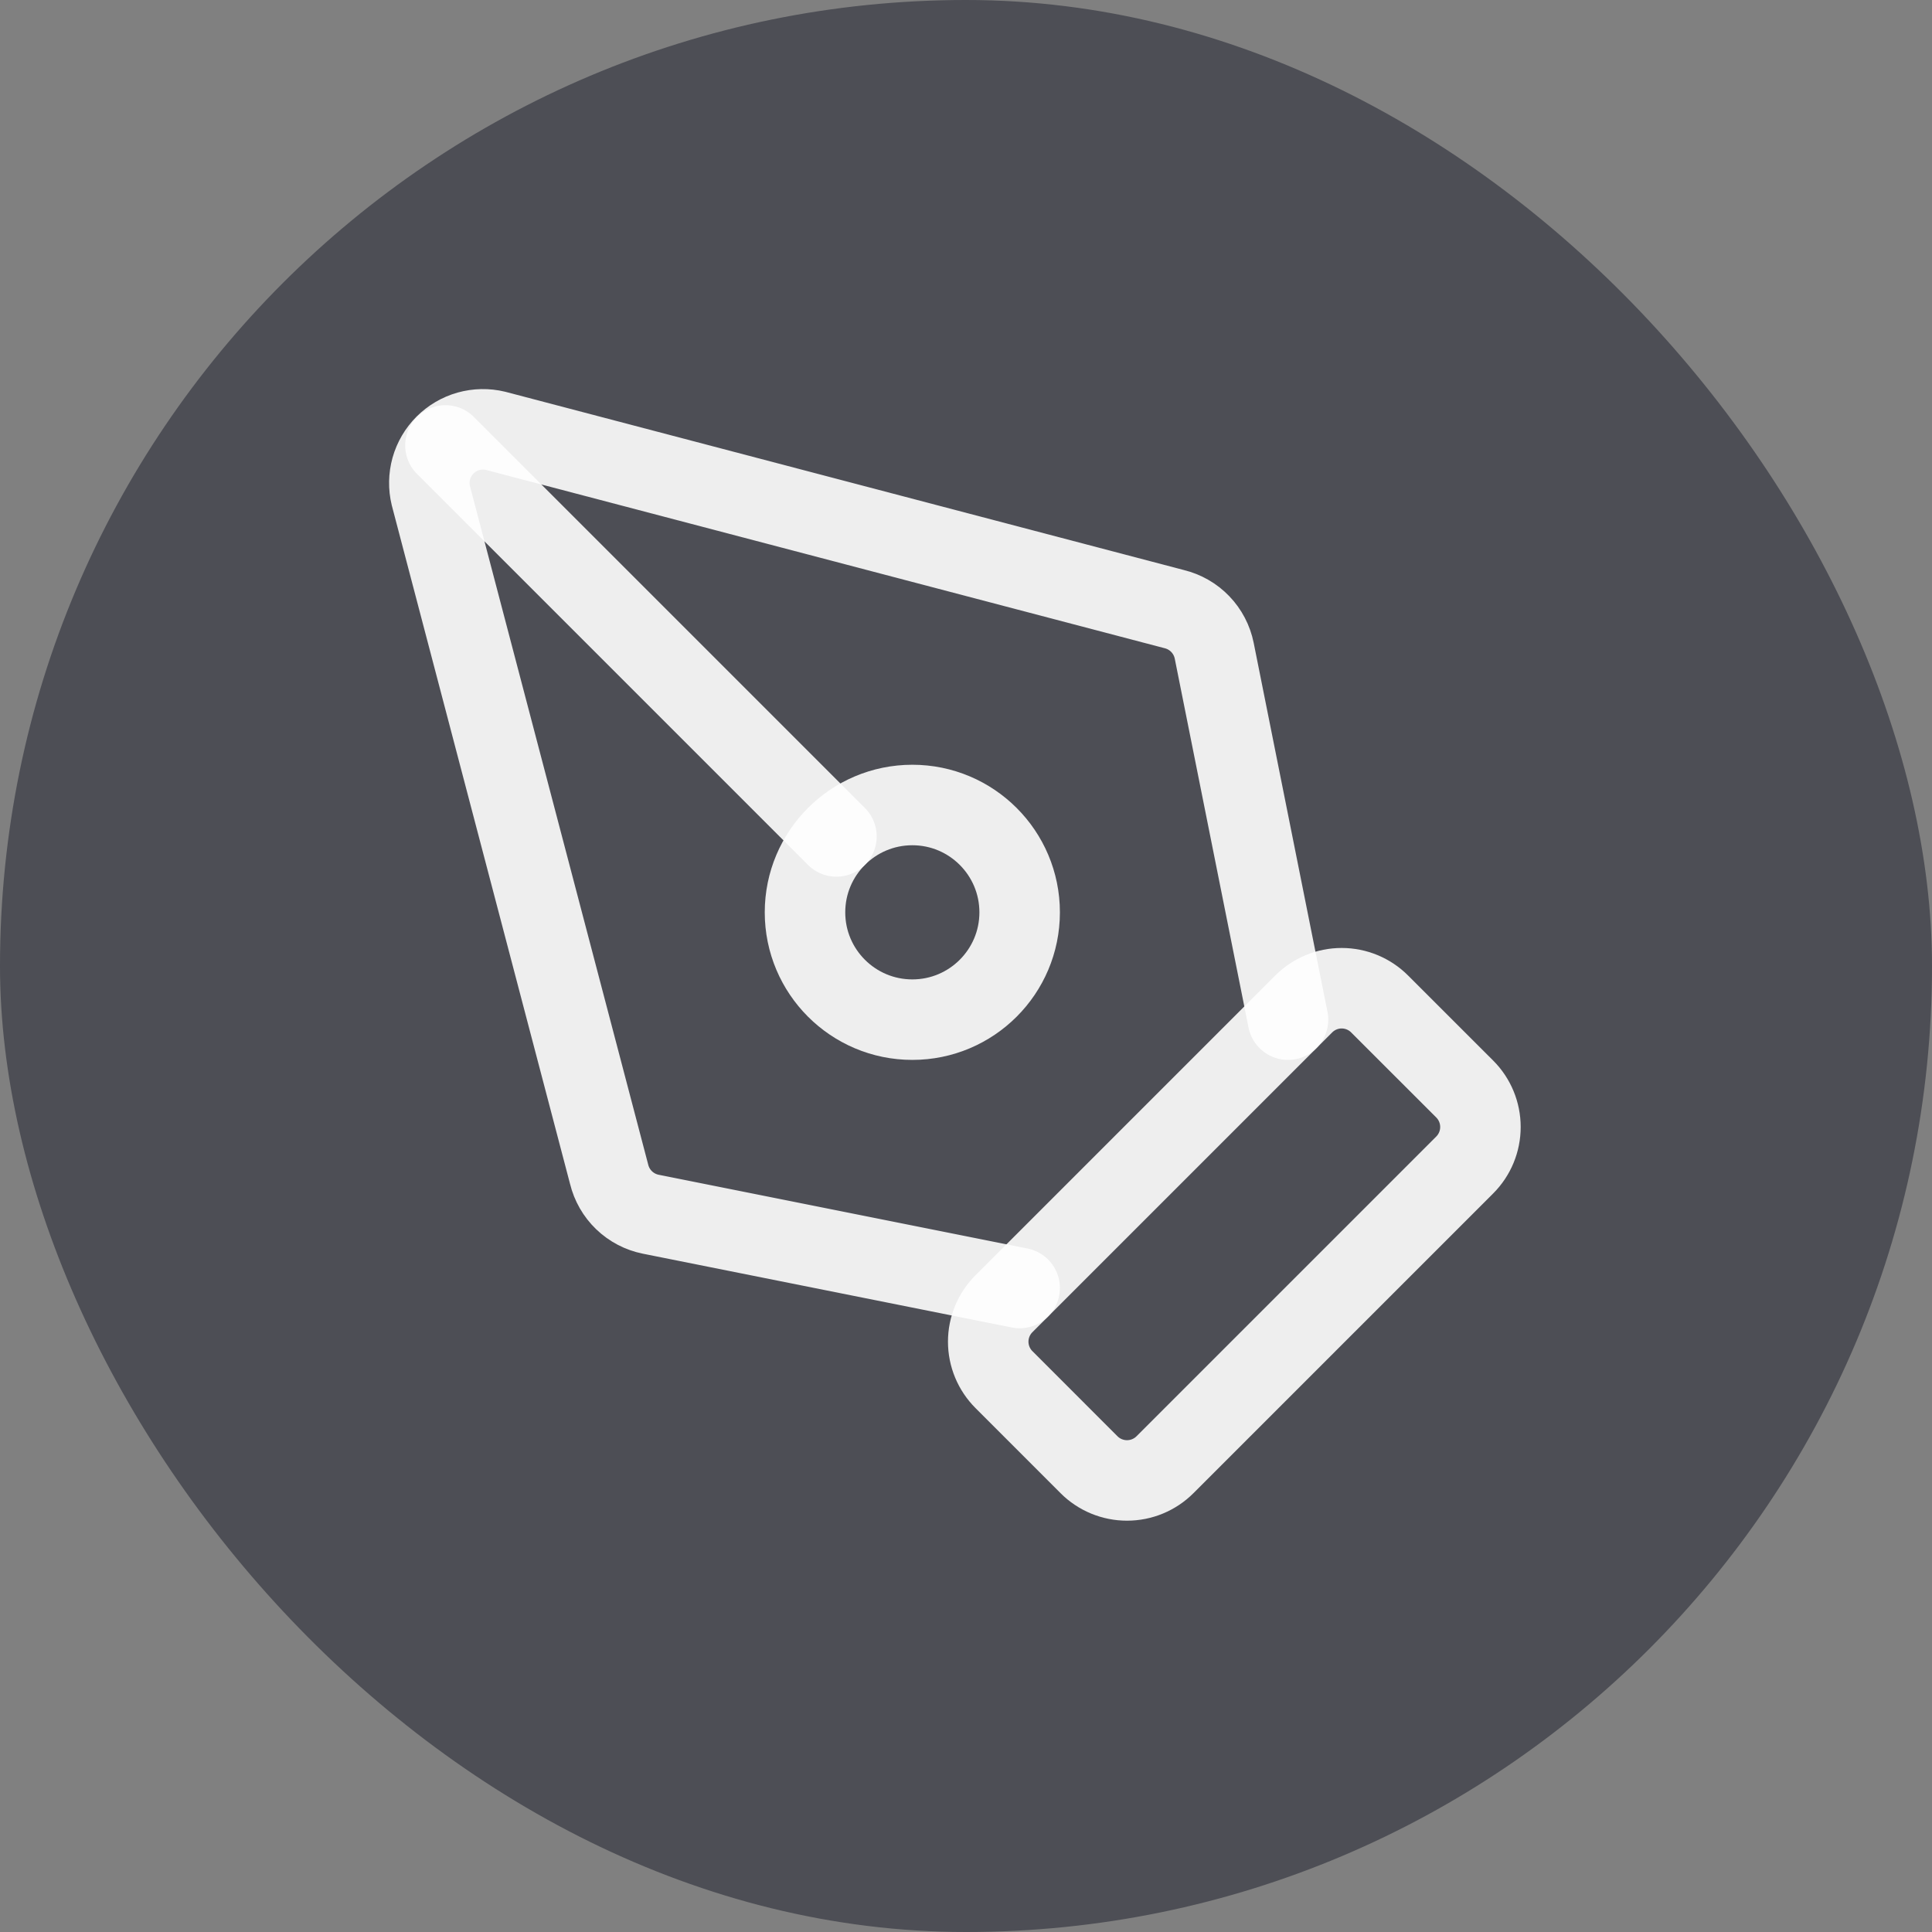 <svg width="48" height="48" viewBox="0 0 48 48" fill="none" xmlns="http://www.w3.org/2000/svg">
<rect x="0" y="0" width="48" height="48" fill="#808080" stroke="none"/>
<rect width="48" height="48" rx="24" fill="#020315" fill-opacity="0.4"/>
<path d="M28.943 36.391C28.693 36.641 28.354 36.781 28 36.781C27.646 36.781 27.307 36.641 27.057 36.391L24.943 34.276C24.693 34.026 24.552 33.687 24.552 33.333C24.552 32.98 24.693 32.641 24.943 32.391L32.391 24.943C32.641 24.693 32.98 24.552 33.333 24.552C33.687 24.552 34.026 24.693 34.276 24.943L36.391 27.057C36.641 27.307 36.781 27.646 36.781 28C36.781 28.354 36.641 28.693 36.391 28.943L28.943 36.391Z" stroke="white" stroke-opacity="0.9" stroke-width="2" stroke-linecap="round" stroke-linejoin="round"/>
<path d="M32 25.333L30.167 16.168C30.117 15.919 29.997 15.689 29.82 15.505C29.644 15.322 29.419 15.193 29.172 15.133L12.313 10.704C12.091 10.65 11.859 10.655 11.639 10.716C11.419 10.778 11.219 10.896 11.057 11.057C10.896 11.219 10.778 11.419 10.716 11.639C10.655 11.859 10.65 12.091 10.704 12.313L15.133 29.172C15.193 29.419 15.322 29.644 15.505 29.82C15.689 29.997 15.919 30.117 16.168 30.167L25.333 32" stroke="white" stroke-opacity="0.9" stroke-width="2" stroke-linecap="round" stroke-linejoin="round"/>
<path d="M11.067 11.067L20.781 20.781" stroke="white" stroke-opacity="0.9" stroke-width="2" stroke-linecap="round" stroke-linejoin="round"/>
<path d="M22.667 25.333C24.139 25.333 25.333 24.139 25.333 22.667C25.333 21.194 24.139 20 22.667 20C21.194 20 20 21.194 20 22.667C20 24.139 21.194 25.333 22.667 25.333Z" stroke="white" stroke-opacity="0.9" stroke-width="2" stroke-linecap="round" stroke-linejoin="round"/>
</svg>
